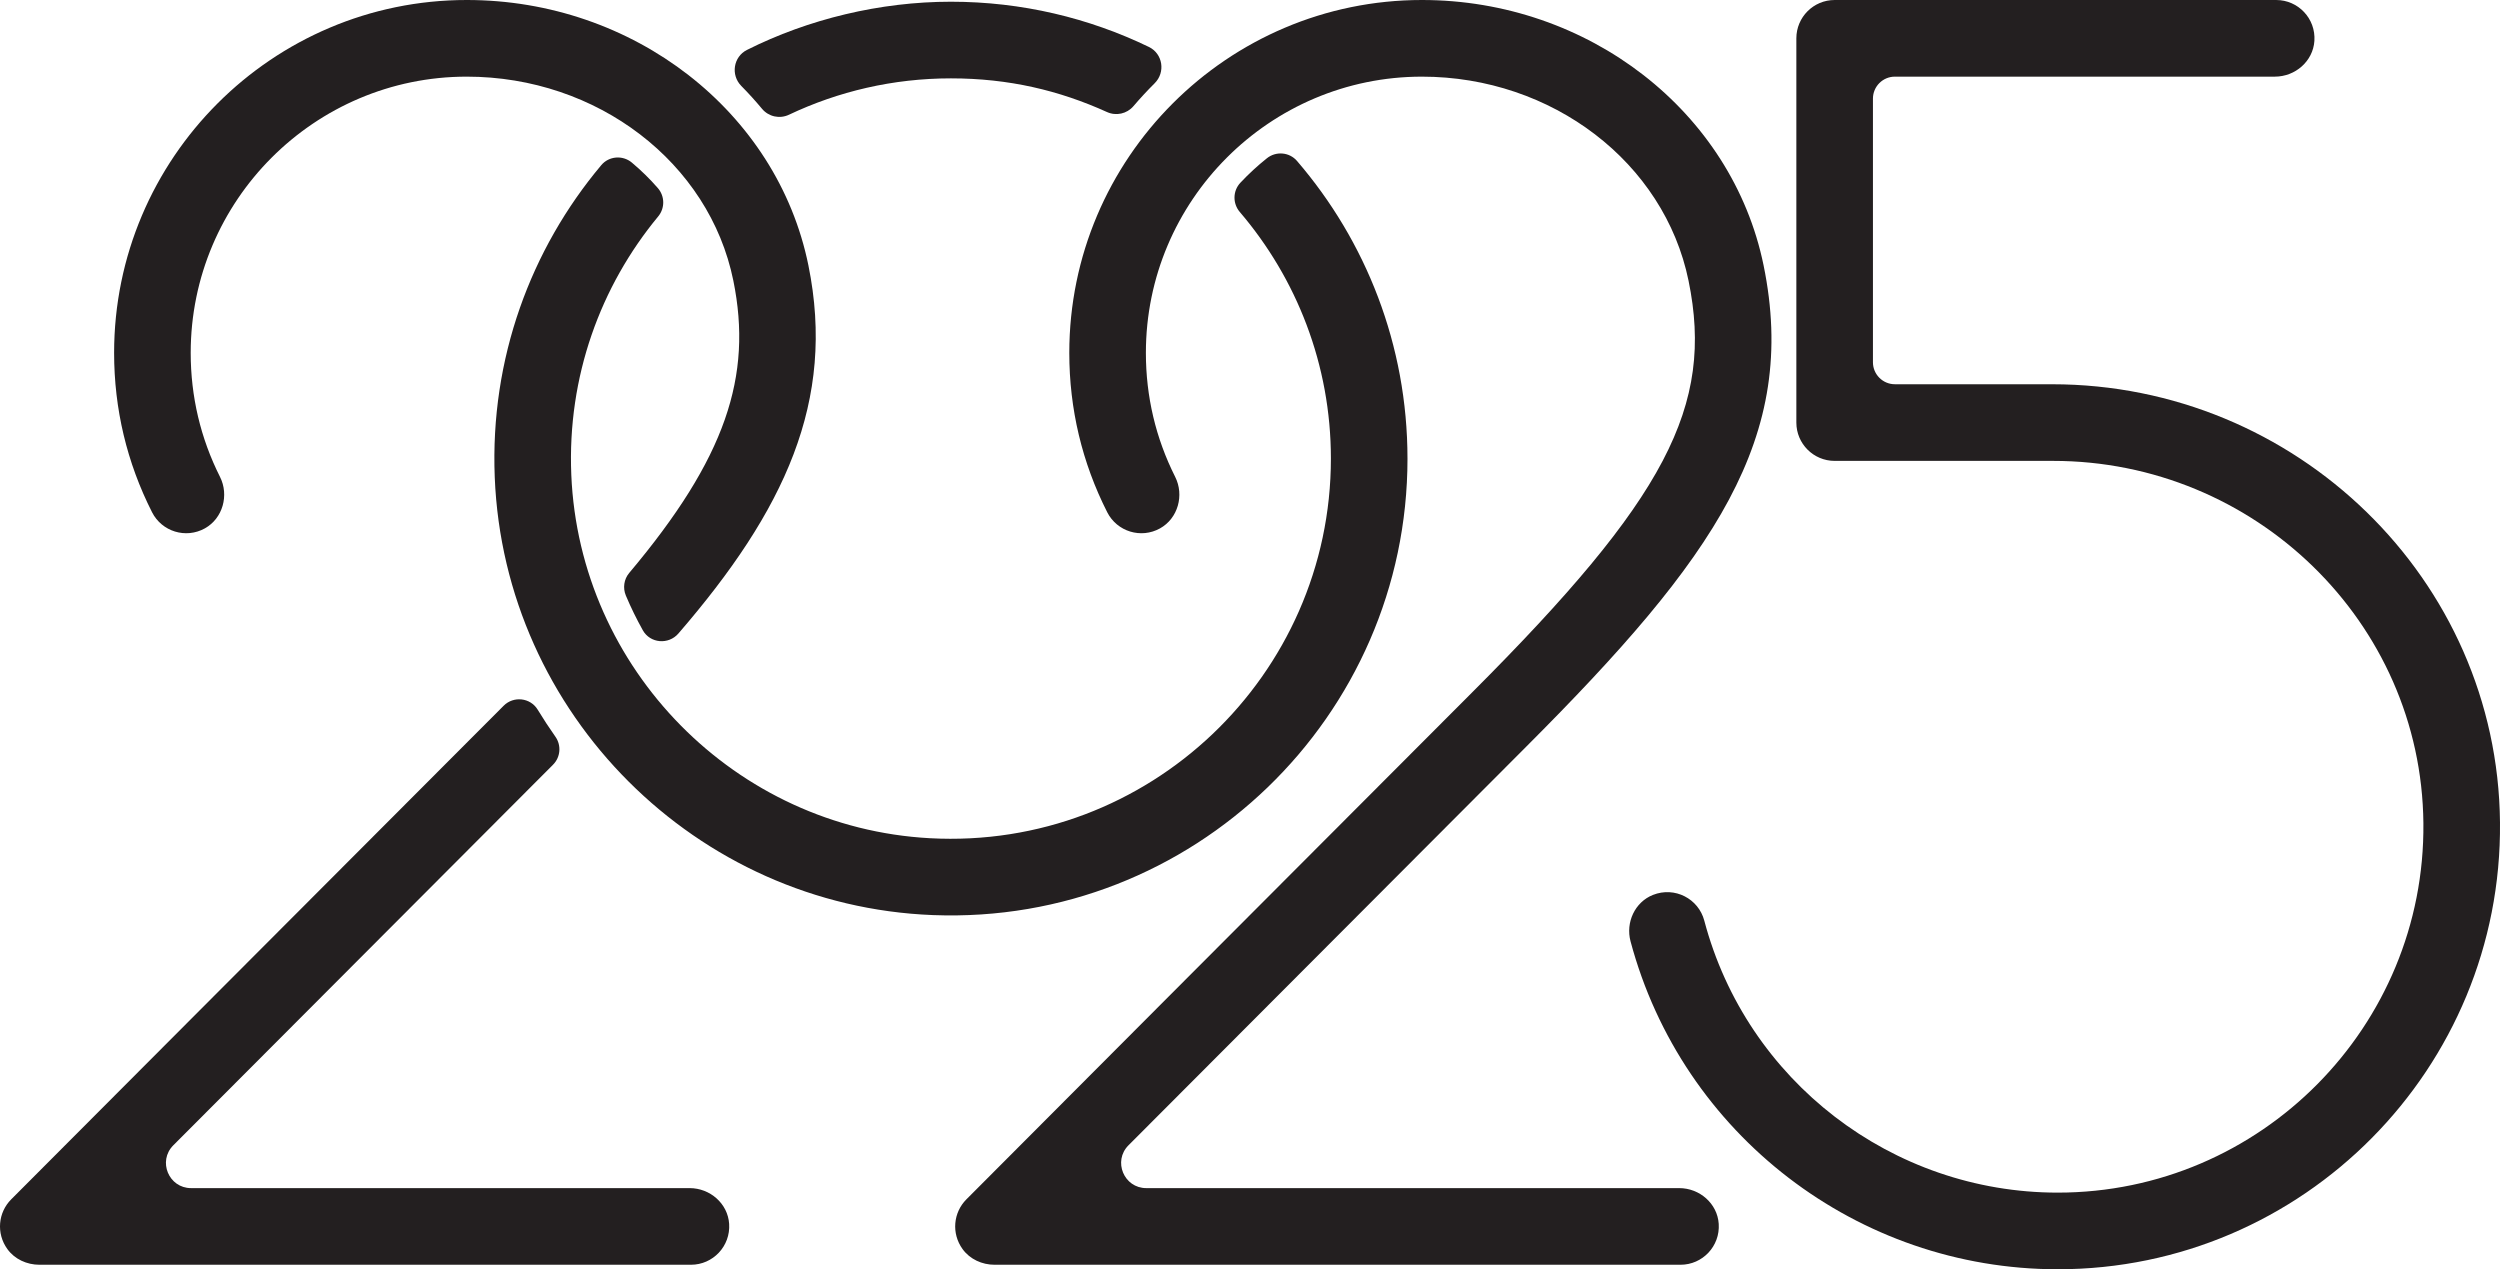   <svg data-name="图层 2" xmlns="http://www.w3.org/2000/svg" viewBox="0 0 4478.69 2273.83">
   <g data-name="Layer 1">
    <g>
     <path d="M3010.6,2265.78h-1228.79c-22.43,0-44.24-9.89-57.39-28.07-20.35-28.17-16.55-65.63,6.81-89.06,6.55-6.57,658.23-660.22,906-908.16,346.93-347.14,433.9-512.58,387.76-737.62-43.43-211.82-244.3-365.56-477.62-365.56-272.69,0-494.54,221.99-494.54,494.86,0,78.14,17.65,152.86,52.45,222.07,16.54,32.9,5.07,74.41-27.08,92.32-34.23,19.06-77.09,5.71-94.63-28.91-45.08-89.01-67.95-185.06-67.95-285.48C1915.62,283.58,2199.02,0,2547.37,0c298.17,0,555.56,199.87,612.03,475.25,63.21,308.27-86.73,523.68-425.15,862.32-162.43,162.54-498.57,499.56-712.59,714.19-28.27,28.35-8.17,76.72,31.86,76.72h954.73c36.54,0,68.44,27.59,70.81,64.07,2.59,39.98-29.05,73.22-68.46,73.22h0Z" style="fill: #231f20;">
     </path>
     <path d="M3676.36,688.36h-281.68c-21.73,0-39.34-17.63-39.34-39.37V176.67c0-21.75,17.62-39.37,39.34-39.37h680.7c36.53,0,68.44-27.59,70.81-64.07,2.59-39.98-29.05-73.22-68.46-73.22h-791c-37.89,0-68.61,30.73-68.61,68.65v688.36c0,37.91,30.72,68.65,68.61,68.65h391.38c360.62,0,659.85,288.14,663.34,648.98,3.53,364.36-291.66,661.91-654.99,661.91-296.97,0-557.37-200.35-633.26-487.21-10.41-39.36-52.93-61.6-91.92-46.15-32.45,12.86-49.25,49.36-40.24,83.1,92.42,346.05,406.9,587.56,765.42,587.56,439.44,0,796.46-359.87,792.2-800.56-4.23-436.42-366.13-784.91-802.29-784.91h0Z" style="fill: #231f20;">
     </path>
     <path d="M1365.06,194.83c11.83,14.23,31.64,18.62,48.36,10.7,88.07-41.73,186.41-65.15,290.15-65.15s194.24,21.66,279.58,60.34c16.41,7.44,35.65,3.19,47.35-10.51,12.12-14.19,24.8-27.88,38.03-41.04,19.74-19.63,14.72-52.97-10.34-65.08C1950.86,32.19,1830.55,3.08,1703.57,3.08s-255.31,31.12-365.33,86.33c-24.54,12.31-29.49,45.05-10.2,64.59,12.93,13.09,25.29,26.71,37.03,40.83h0ZM2521.49,821.53c0,462.01-384.55,835.84-850.19,817.82-424.12-16.41-768.01-360.06-784.98-784.42-8.51-212.91,64.78-408.9,190.87-559.09,13.76-16.39,38.36-18.31,54.76-4.57,16.75,14.04,32.3,29.28,46.51,45.6,12.67,14.54,12.98,35.99.69,50.85-103.28,124.79-163.02,286.92-155.68,462.82,14.53,348.4,294.29,632.15,642.25,651.1,392.45,21.38,718.56-291.98,718.56-680.12,0-168.45-61.53-322.7-163.16-441.71-13.05-15.28-12.72-37.82,1.03-52.47,14.76-15.73,30.66-30.39,47.54-43.85,16.37-13.05,40.23-11.01,53.88,4.86,123.28,143.33,197.91,329.68,197.91,533.18h0Z" style="fill: #231f20;">
     </path>
     <path d="M1235.43,2128.48H342.31c-40.01,0-60.11-48.36-31.84-76.7,197.12-197.66,498.88-500.19,680.26-681.82,13.45-13.47,15.24-34.61,4.28-50.17-11.12-15.78-21.72-31.95-31.78-48.47-13.13-21.56-43.12-24.88-60.95-7.01C620.51,1546.41,26.45,2142.21,20.04,2148.64c-23.35,23.42-27.17,60.86-6.84,89.04,13.13,18.2,34.95,28.1,57.38,28.1h1167.2c39.41,0,71.05-33.24,68.46-73.23-2.37-36.48-34.27-64.07-70.81-64.07h0ZM272.38,917.63c-45.09-89.01-67.95-185.05-67.95-285.48C204.43,283.58,487.82,0,836.17,0c298.7,0,556.11,199.93,612.06,475.39,49.4,243.22-42.7,439.39-232.93,659.55-17.7,20.48-50.55,17.73-63.75-5.9-11.19-20.03-21.32-40.74-30.32-62.03-5.74-13.59-3.5-29.32,6-40.61,173.14-205.79,221.31-352.46,186.53-523.66-43-211.75-243.86-365.44-477.59-365.44-272.69,0-494.53,221.99-494.53,494.86,0,78.15,17.65,152.87,52.47,222.1,16.54,32.88,5.06,74.38-27.08,92.29-34.24,19.07-77.1,5.71-94.64-28.9h0Z" style="fill: #231f20;">
     </path>
    </g>
   </g>
  </svg>
